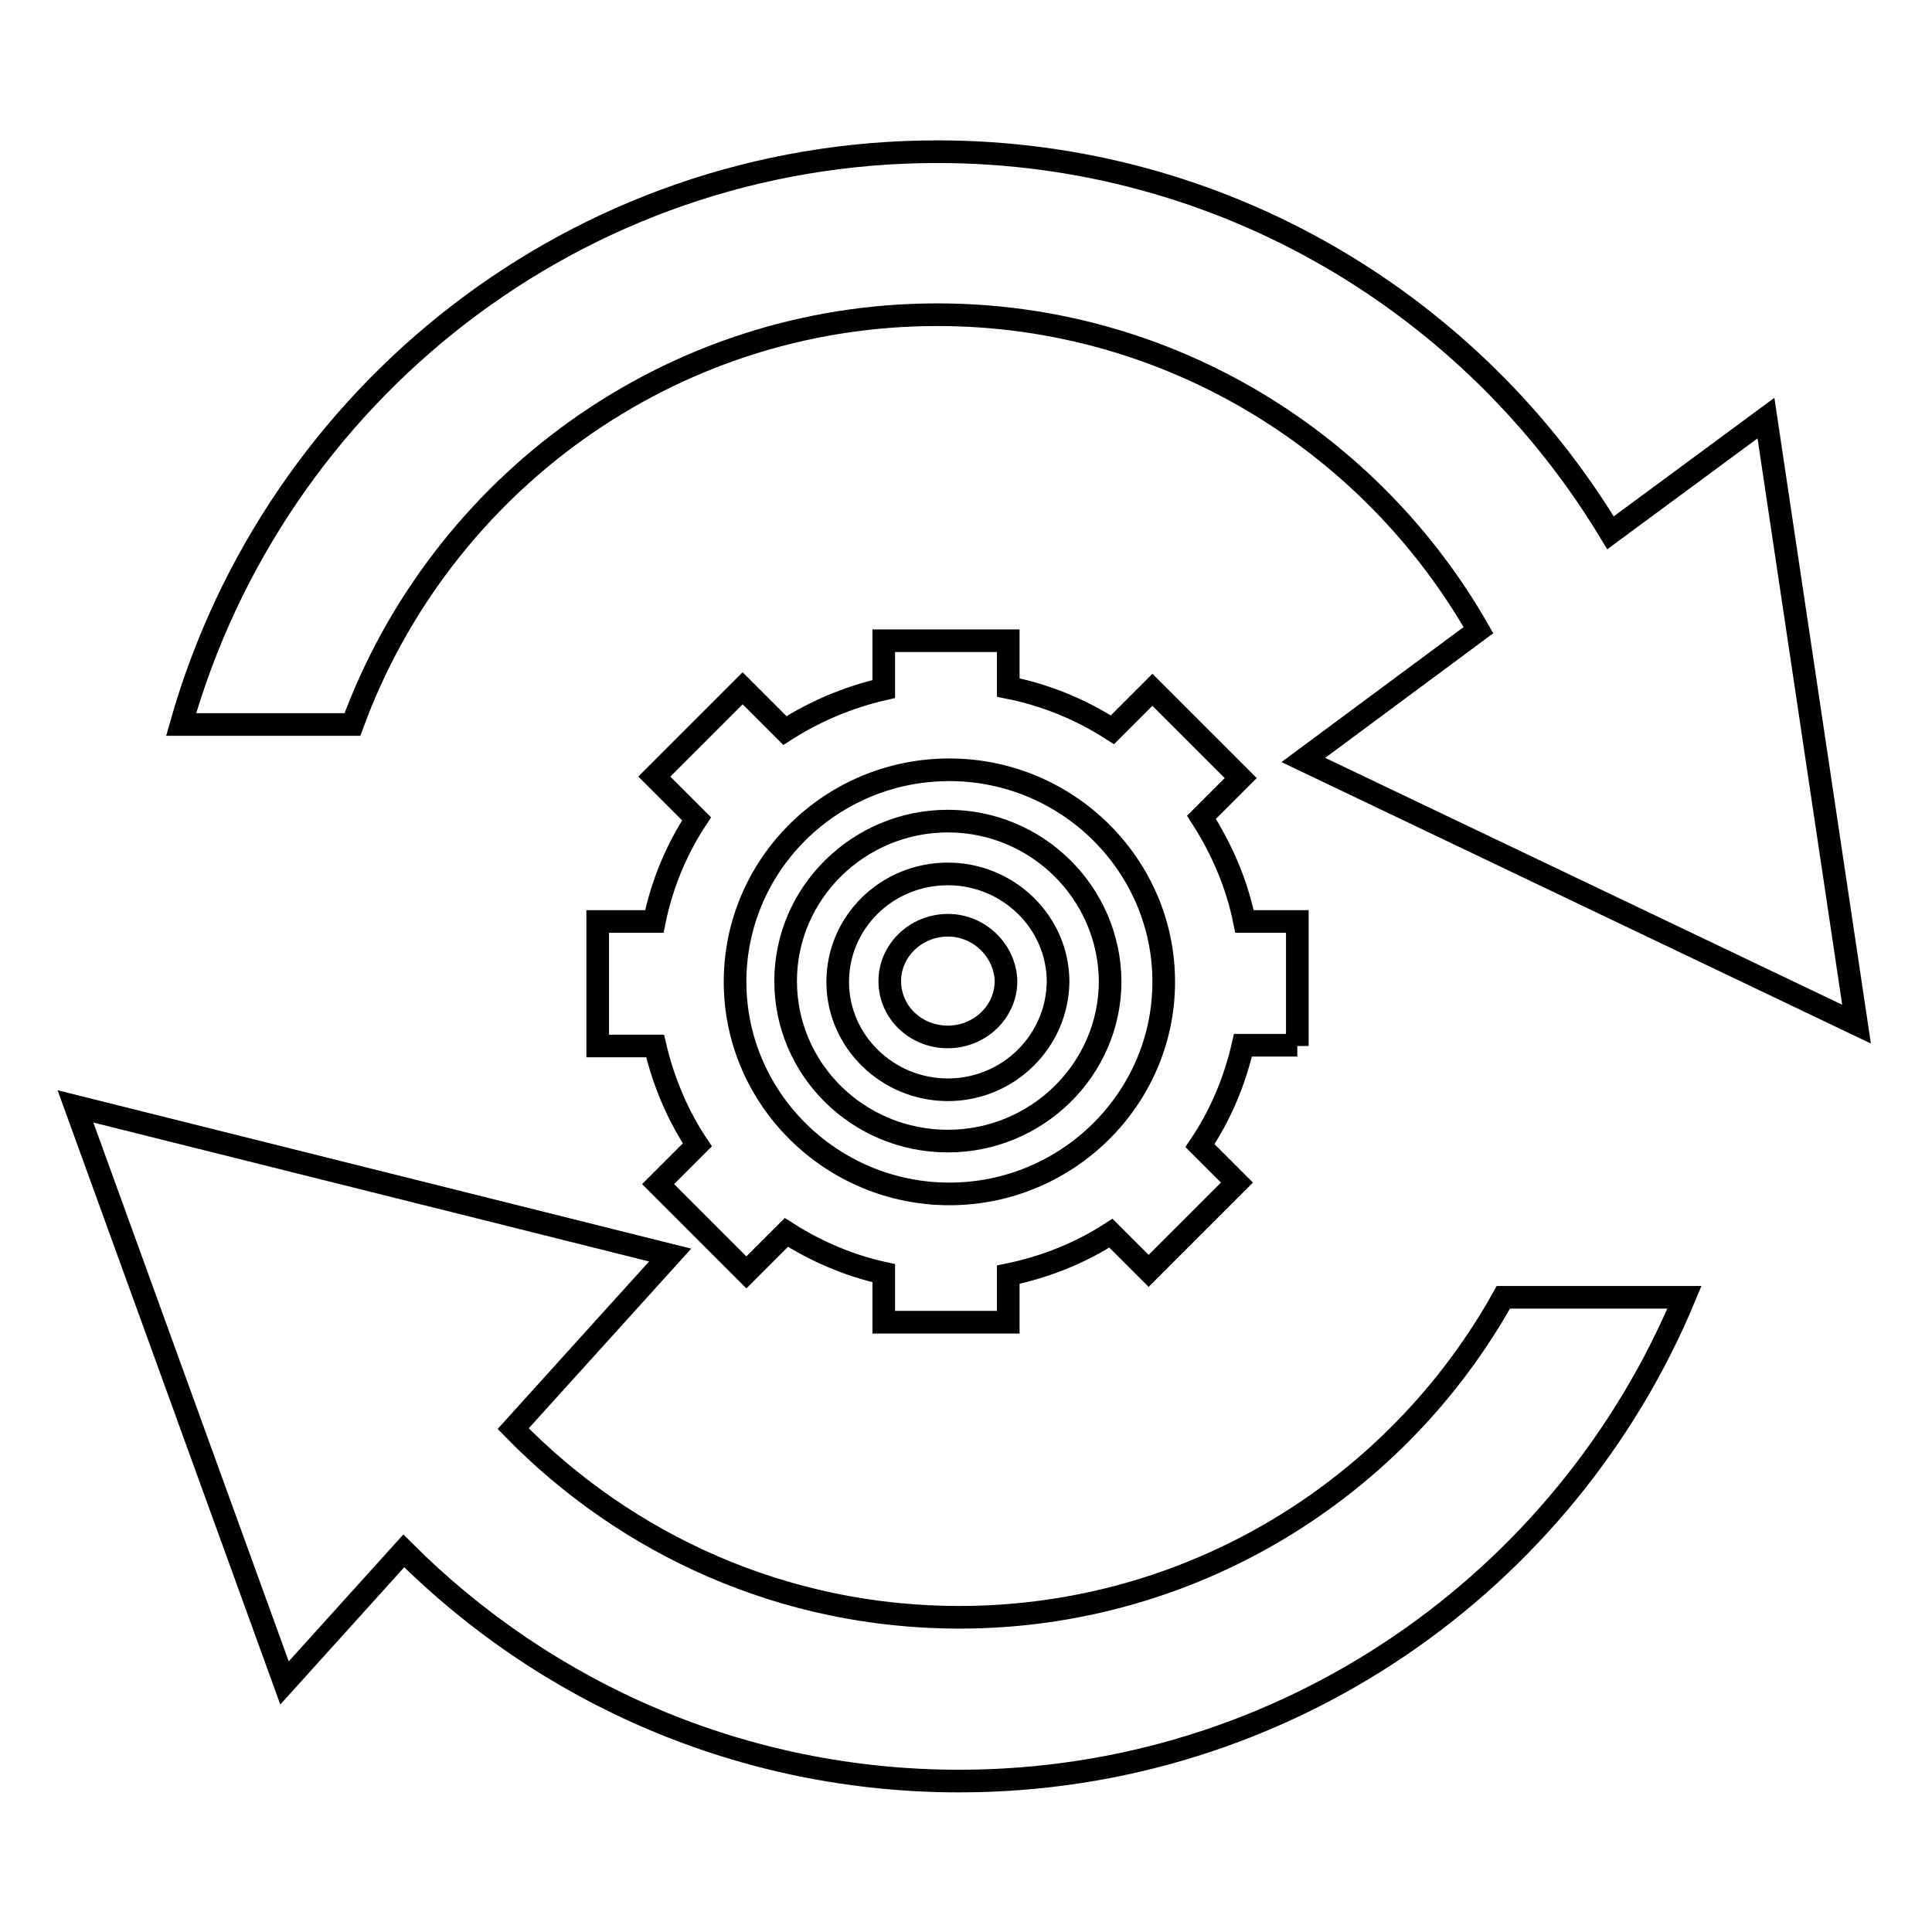 <?xml version="1.0" encoding="utf-8"?>
<!-- Svg Vector Icons : http://www.onlinewebfonts.com/icon -->
<!DOCTYPE svg PUBLIC "-//W3C//DTD SVG 1.1//EN" "http://www.w3.org/Graphics/SVG/1.1/DTD/svg11.dtd">
<svg version="1.1" xmlns="http://www.w3.org/2000/svg" xmlns:xlink="http://www.w3.org/1999/xlink" x="0px" y="0px" viewBox="0 0 256 256" enable-background="new 0 0 256 256" xml:space="preserve">
<g> <path stroke-width="3" fill-opacity="0" stroke="#000000"  d="M127.1,214.3c-23.2,0-44.1-9.6-59.1-25l20.8-23L10,146.6l27.7,76.4l15.8-17.5 c18.9,18.9,44.9,30.5,73.6,30.5c43.2,0,80.4-26.4,96.1-64.1h-24C185.1,197.2,158,214.3,127.1,214.3 M124.2,41.7 c30.7,0,57.5,16.9,71.7,41.8l-23.2,17.2l73.3,35l-12-80.3l-20.6,15.2c-18.2-30.2-51.3-50.5-89.2-50.5C76.5,20.1,36.4,52.2,24,96 h22.7C58.3,64.3,88.7,41.7,124.2,41.7 M171.9,138.6v-16.5h-7c-1-5-3-9.6-5.7-13.8l5.2-5.2l-11.7-11.7l-5.3,5.3 c-4.2-2.7-8.8-4.6-13.8-5.6v-6.2h-16.5v6.4c-4.8,1.1-9.2,3-13.1,5.5l-5.6-5.6l-11.7,11.7l5.6,5.6c-2.7,4.1-4.6,8.7-5.6,13.6h-7.5 v16.5h7.6c1.1,4.7,3,9.2,5.6,13.1l-5.2,5.2l11.7,11.7l5.3-5.3c3.9,2.5,8.3,4.4,12.9,5.4v6.5h16.5v-6.3c4.9-1,9.6-2.9,13.6-5.5l5,5 l11.7-11.7l-4.9-4.9c2.7-4,4.6-8.5,5.7-13.3H171.9L171.9,138.6z M125.8,158.2c-15.6,0-28.4-12.6-28.4-28.1s12.7-28.1,28.4-28.1 c15.6,0,28.4,12.6,28.4,28.1S141.4,158.2,125.8,158.2 M125.6,108.8c-11.8,0-21.5,9.5-21.5,21.2c0,11.7,9.6,21.2,21.5,21.2 c11.8,0,21.5-9.5,21.5-21.2C147,118.3,137.4,108.8,125.6,108.8 M125.6,144.4c-8,0-14.6-6.4-14.6-14.3c0-7.9,6.5-14.3,14.6-14.3 c8,0,14.6,6.4,14.6,14.3C140.1,138,133.6,144.4,125.6,144.4 M125.6,122.6c-4.2,0-7.7,3.3-7.7,7.4c0,4.1,3.4,7.4,7.7,7.4 c4.2,0,7.7-3.3,7.7-7.4C133.2,126,129.8,122.6,125.6,122.6"/></g>
</svg>